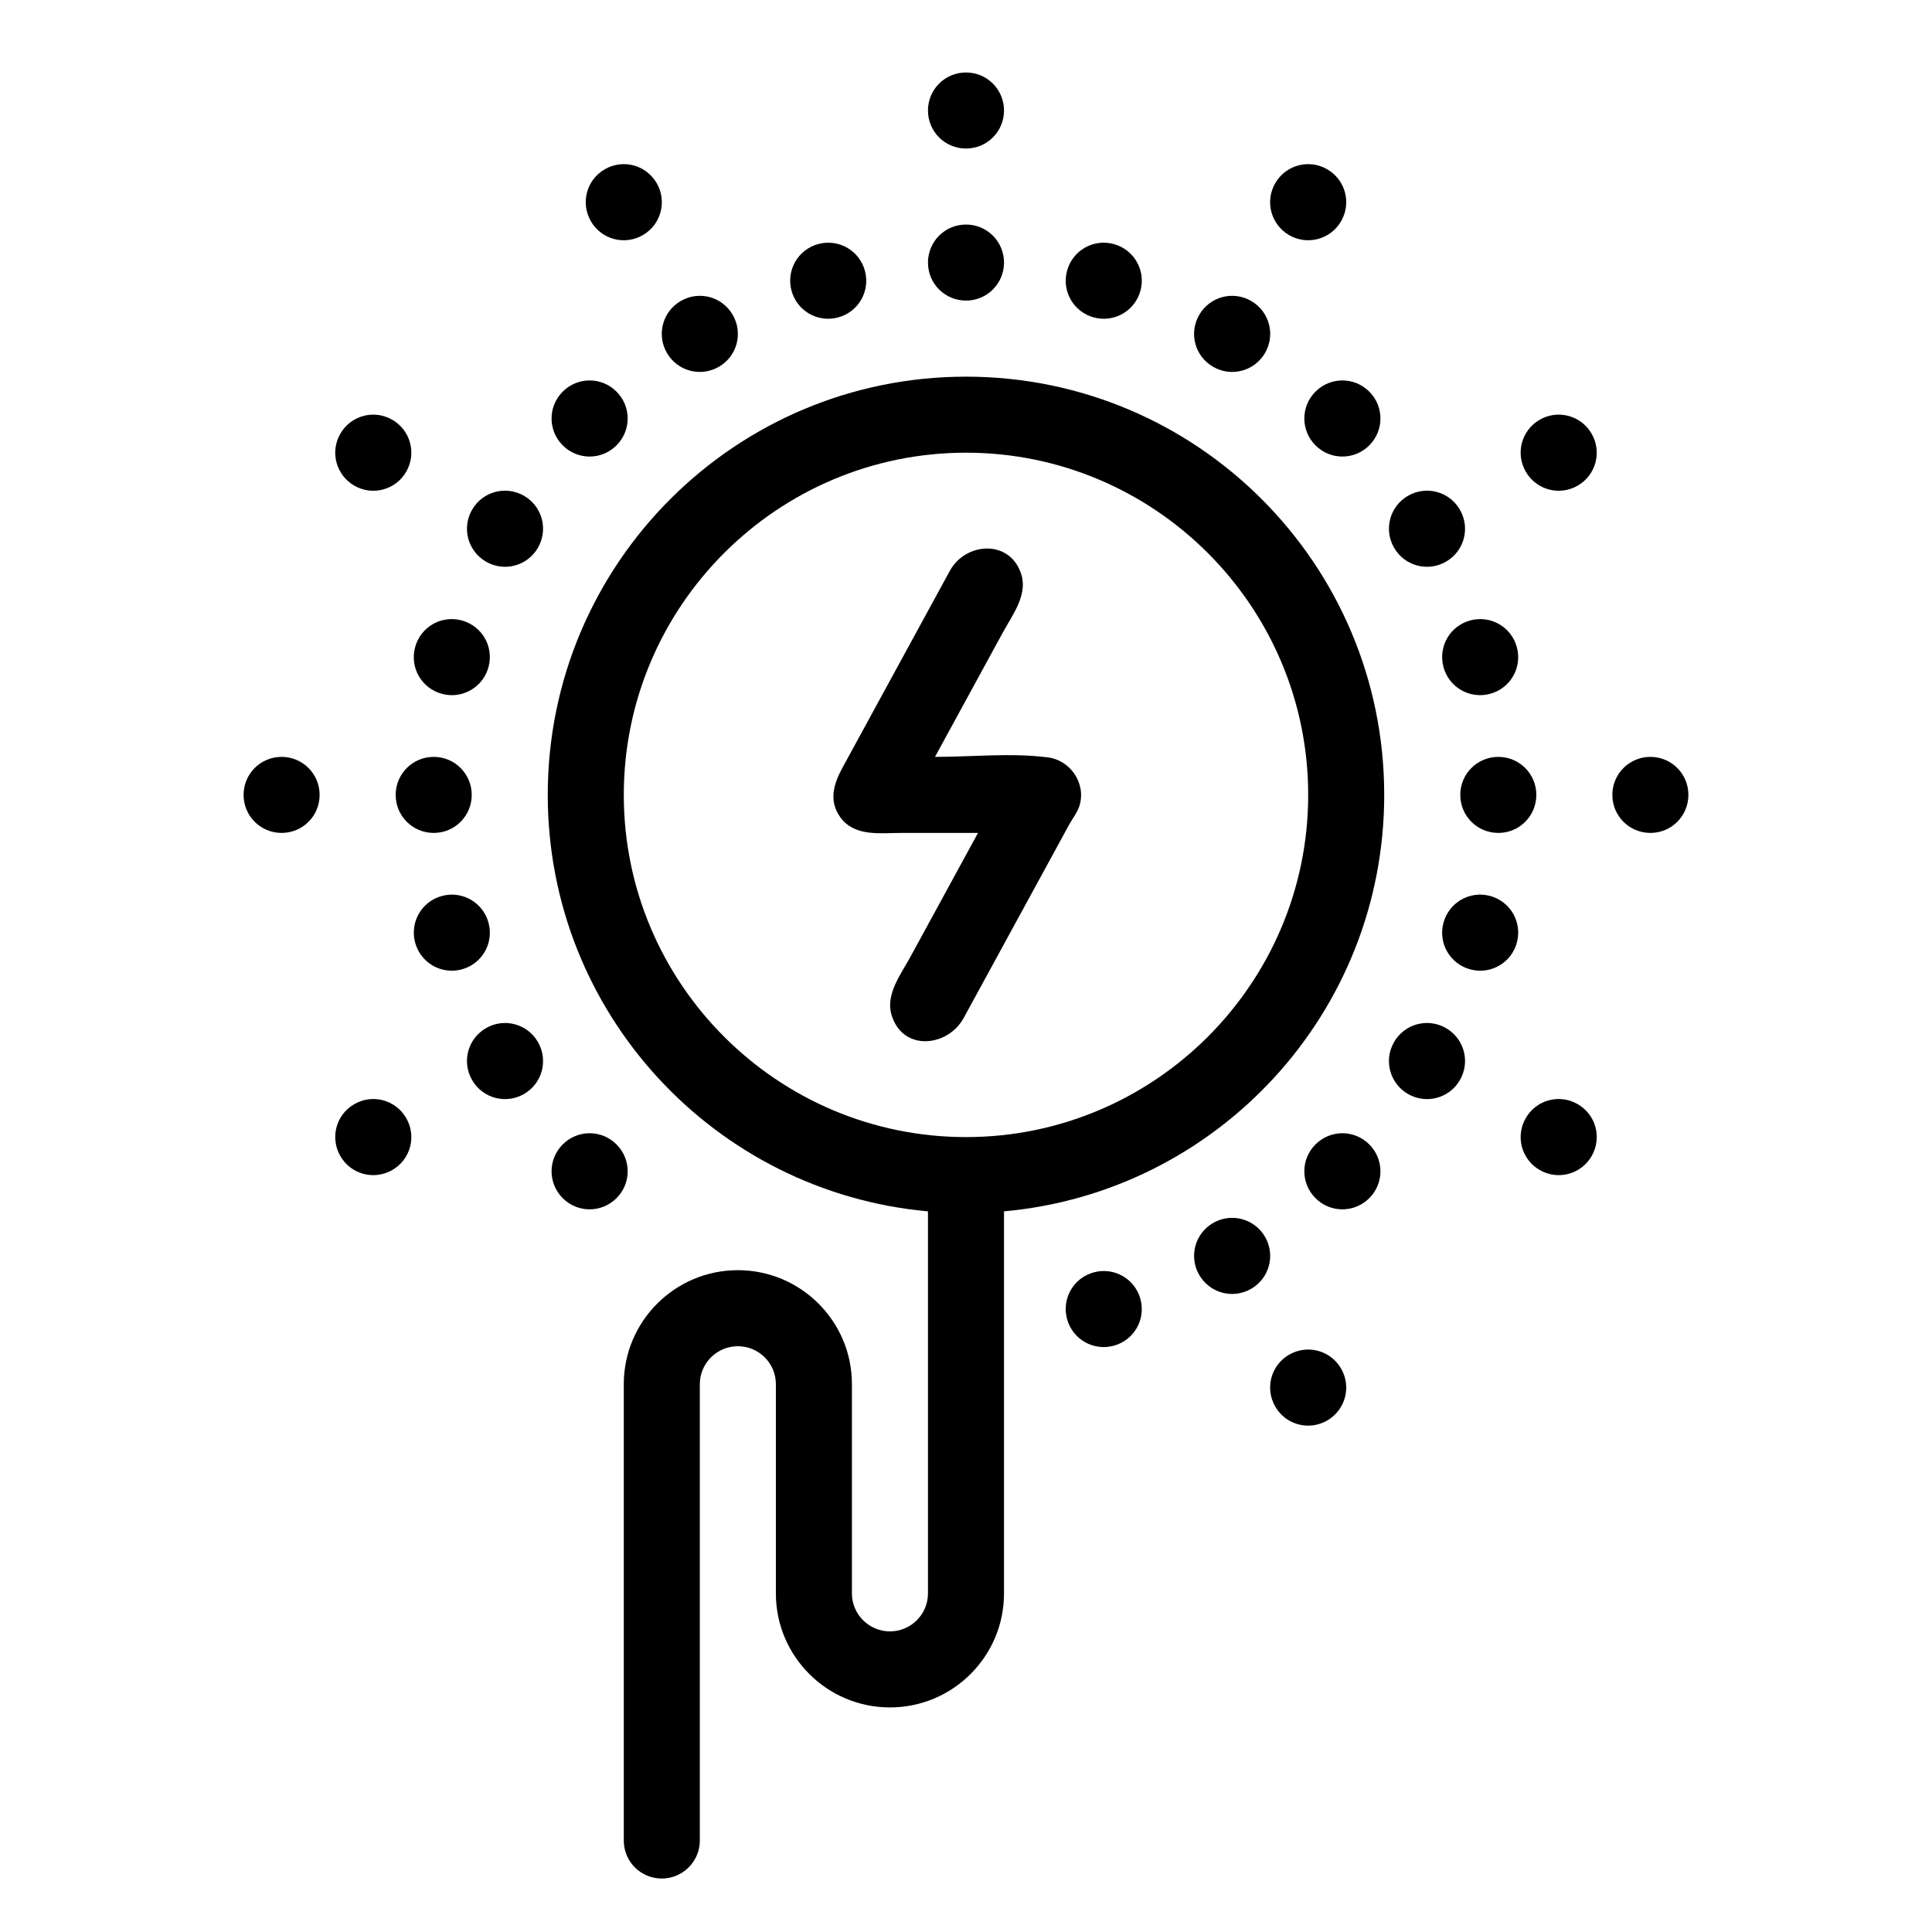 <?xml version="1.0" encoding="UTF-8"?>
<!-- The Best Svg Icon site in the world: iconSvg.co, Visit us! https://iconsvg.co -->
<svg fill="#000000" width="800px" height="800px" version="1.1" viewBox="144 144 512 512" xmlns="http://www.w3.org/2000/svg">
 <g fill-rule="evenodd">
  <path d="m400 445.34c-50.004 0-90.688-40.68-90.688-90.684s40.684-90.688 90.688-90.688c50 0 90.684 40.684 90.684 90.688s-40.684 90.684-90.684 90.684m0-201.52c-61.223 0-110.84 49.625-110.84 110.84 0 57.832 44.27 105.27 100.76 110.36v101.27c0 5.527-4.523 10.043-10.074 10.043-5.555 0-10.078-4.531-10.078-10.043v-55.488c0-16.672-13.566-30.191-30.227-30.191-16.691 0-30.23 13.566-30.23 30.191v120.98c0 5.547 4.473 10.047 10.078 10.047 5.559 0 10.074-4.547 10.074-10.047v-120.98c0-5.512 4.523-10.039 10.078-10.039 5.551 0 10.074 4.512 10.074 10.039v55.488c0 16.629 13.539 30.195 30.23 30.195 16.66 0 30.227-13.523 30.227-30.195v-101.27c56.504-5.09 100.76-52.543 100.76-110.36 0-61.223-49.625-110.84-110.84-110.84"/>
  <path d="m421.39 344.68c-9.602-1.195-19.926-0.098-29.609-0.098 5.996-10.996 12-21.992 17.996-32.992 2.473-4.523 6.519-9.773 4.93-15.191-2.797-9.508-14.758-8.875-18.996-1.109-6.465 11.848-12.922 23.691-19.387 35.543-3 5.512-6.008 11.02-9.008 16.52-2.336 4.289-3.805 8.773-0.625 13.23 3.785 5.203 10.477 4.152 16.062 4.152h20.426c-6.004 10.996-12.004 21.996-17.996 32.992-2.477 4.523-6.519 9.773-4.93 15.195 2.883 9.809 14.902 8.605 19.141 0.832 6.559-12.016 13.109-24.031 19.664-36.043 2.754-5.059 5.516-10.117 8.277-15.168 0.918-1.688 2.191-3.215 2.75-5.059 1.805-5.977-2.535-12.207-8.695-12.805-0.156-0.02 5.109 0.496 0 0"/>
  <path d="m530.99 354.66c0 5.602 4.516 10.074 10.078 10.074 5.602 0 10.074-4.512 10.074-10.074 0-5.602-4.512-10.078-10.074-10.078-5.606 0-10.078 4.516-10.078 10.078"/>
  <path d="m248.86 354.66c0 5.602 4.516 10.074 10.078 10.074 5.602 0 10.074-4.512 10.074-10.074 0-5.602-4.516-10.078-10.074-10.078-5.606 0-10.078 4.516-10.078 10.078"/>
  <path d="m400 223.66c5.602 0 10.074-4.512 10.074-10.074 0-5.602-4.512-10.078-10.074-10.078-5.606 0-10.078 4.516-10.078 10.078 0 5.602 4.516 10.074 10.078 10.074"/>
  <path d="m527.21 416.46c-4.859-2.801-10.984-1.133-13.766 3.688-2.801 4.852-1.133 10.984 3.688 13.77 4.852 2.801 10.984 1.129 13.758-3.691 2.809-4.848 1.137-10.98-3.68-13.766"/>
  <path d="m272.8 292.85c4.852 2.801 10.98 1.133 13.758-3.688 2.801-4.852 1.133-10.984-3.684-13.77-4.856-2.801-10.988-1.129-13.762 3.691-2.809 4.848-1.133 10.977 3.688 13.766"/>
  <path d="m465.49 241.21c4.852 2.801 10.984 1.133 13.766-3.684 2.801-4.856 1.133-10.988-3.688-13.77-4.852-2.805-10.984-1.129-13.766 3.695-2.801 4.844-1.133 10.977 3.688 13.758"/>
  <path d="m527.21 292.85c4.852-2.809 6.469-8.945 3.68-13.766-2.793-4.852-8.941-6.473-13.758-3.691-4.856 2.805-6.469 8.945-3.688 13.77 2.801 4.844 8.941 6.469 13.766 3.688"/>
  <path d="m272.8 416.46c-4.856 2.805-6.477 8.941-3.688 13.766 2.797 4.852 8.941 6.473 13.762 3.691 4.852-2.805 6.465-8.949 3.684-13.77-2.797-4.848-8.941-6.469-13.758-3.688"/>
  <path d="m465.49 468.1c-4.852 2.805-6.469 8.941-3.688 13.762 2.801 4.852 8.945 6.477 13.766 3.688 4.852-2.801 6.469-8.945 3.688-13.762-2.801-4.852-8.941-6.469-13.766-3.688"/>
  <path d="m334.5 241.21c4.852-2.801 6.469-8.941 3.688-13.758-2.801-4.859-8.941-6.481-13.766-3.695-4.852 2.801-6.469 8.949-3.688 13.77 2.801 4.848 8.945 6.465 13.766 3.684"/>
  <path d="m538.87 381.43c-5.41-1.445-10.898 1.754-12.34 7.129-1.449 5.41 1.742 10.898 7.125 12.34 5.41 1.449 10.898-1.75 12.336-7.125 1.453-5.41-1.746-10.898-7.121-12.344"/>
  <path d="m261.13 327.88c5.41 1.449 10.895-1.75 12.336-7.129 1.453-5.41-1.742-10.895-7.125-12.336-5.41-1.453-10.895 1.742-12.336 7.125-1.453 5.41 1.746 10.895 7.125 12.34"/>
  <path d="m433.9 228.13c5.41 1.449 10.898-1.75 12.34-7.125 1.449-5.41-1.746-10.898-7.125-12.34-5.41-1.449-10.898 1.746-12.344 7.125-1.445 5.41 1.754 10.898 7.129 12.34"/>
  <path d="m492.62 447.28c-3.957 3.957-3.934 10.316 0 14.246 3.961 3.965 10.32 3.934 14.25 0 3.965-3.961 3.934-10.312 0-14.246-3.961-3.961-10.312-3.938-14.25 0"/>
  <path d="m307.38 262.03c3.965-3.965 3.934-10.312 0-14.246-3.965-3.965-10.312-3.938-14.25 0-3.965 3.957-3.934 10.312 0 14.246 3.961 3.965 10.312 3.934 14.25 0"/>
  <path d="m307.38 447.28c-3.965-3.961-10.312-3.938-14.25 0-3.965 3.957-3.934 10.316 0 14.246 3.961 3.965 10.312 3.934 14.25 0 3.965-3.961 3.934-10.312 0-14.246"/>
  <path d="m492.62 247.78c-3.957 3.961-3.934 10.316 0 14.25 3.961 3.965 10.32 3.934 14.25 0 3.965-3.965 3.934-10.312 0-14.25-3.961-3.965-10.312-3.934-14.25 0"/>
  <path d="m526.53 320.75c1.449 5.418 6.965 8.566 12.336 7.129 5.414-1.453 8.566-6.965 7.125-12.34-1.449-5.414-6.961-8.566-12.34-7.125-5.41 1.449-8.562 6.961-7.121 12.336"/>
  <path d="m273.47 388.56c-1.449-5.414-6.961-8.562-12.336-7.129-5.41 1.457-8.566 6.969-7.125 12.344 1.453 5.41 6.965 8.566 12.34 7.125 5.41-1.453 8.562-6.969 7.121-12.34"/>
  <path d="m433.9 481.18c-5.414 1.453-8.566 6.969-7.129 12.34 1.457 5.41 6.969 8.562 12.344 7.121 5.41-1.449 8.562-6.961 7.125-12.336-1.453-5.41-6.965-8.566-12.34-7.125"/>
  <path d="m366.09 228.13c5.418-1.453 8.566-6.965 7.129-12.34-1.457-5.41-6.965-8.566-12.344-7.125-5.41 1.453-8.562 6.965-7.121 12.34 1.449 5.41 6.961 8.562 12.336 7.125"/>
  <path d="m581.37 344.58c-5.602 0-10.078 4.516-10.078 10.078 0 5.602 4.516 10.074 10.078 10.074 5.602 0 10.074-4.512 10.074-10.074 0-5.602-4.512-10.078-10.074-10.078"/>
  <path d="m218.63 344.58c-5.606 0-10.078 4.516-10.078 10.078 0 5.602 4.516 10.074 10.078 10.074 5.602 0 10.074-4.512 10.074-10.074 0-5.602-4.516-10.078-10.074-10.078"/>
  <path d="m400 183.36c5.602 0 10.074-4.512 10.074-10.074 0-5.602-4.512-10.078-10.074-10.078-5.606 0-10.078 4.516-10.078 10.078 0 5.602 4.516 10.074 10.078 10.074"/>
  <path d="m552.03 255.24c-4.852 2.805-6.469 8.941-3.684 13.766 2.797 4.852 8.945 6.473 13.762 3.691 4.856-2.805 6.469-8.949 3.688-13.77-2.801-4.848-8.945-6.469-13.766-3.688"/>
  <path d="m237.89 436.61c-4.859 2.805-6.473 8.941-3.691 13.766 2.797 4.852 8.949 6.473 13.766 3.691 4.852-2.805 6.469-8.949 3.684-13.77-2.797-4.848-8.941-6.469-13.758-3.688"/>
  <path d="m485.64 503c-4.852 2.801-6.469 8.941-3.688 13.758 2.801 4.859 8.945 6.477 13.766 3.695 4.852-2.809 6.469-8.949 3.688-13.77-2.801-4.848-8.941-6.469-13.766-3.684"/>
  <path d="m314.35 206.31c4.852-2.801 6.469-8.945 3.688-13.762-2.801-4.856-8.941-6.473-13.766-3.691-4.852 2.801-6.469 8.953-3.688 13.77 2.801 4.848 8.945 6.469 13.766 3.684"/>
  <path d="m562.11 436.61c-4.852-2.801-10.984-1.133-13.762 3.688-2.805 4.852-1.133 10.984 3.684 13.77 4.856 2.801 10.984 1.129 13.766-3.691 2.801-4.848 1.133-10.98-3.688-13.766"/>
  <path d="m237.89 272.7c4.852 2.801 10.98 1.133 13.758-3.688 2.805-4.852 1.133-10.984-3.684-13.77-4.856-2.801-10.984-1.129-13.766 3.691-2.801 4.848-1.125 10.977 3.691 13.766"/>
  <path d="m485.64 206.31c4.852 2.805 10.984 1.133 13.766-3.684 2.801-4.856 1.133-10.984-3.688-13.77-4.852-2.801-10.984-1.129-13.766 3.691-2.801 4.848-1.133 10.98 3.688 13.762"/>
 </g>
</svg>